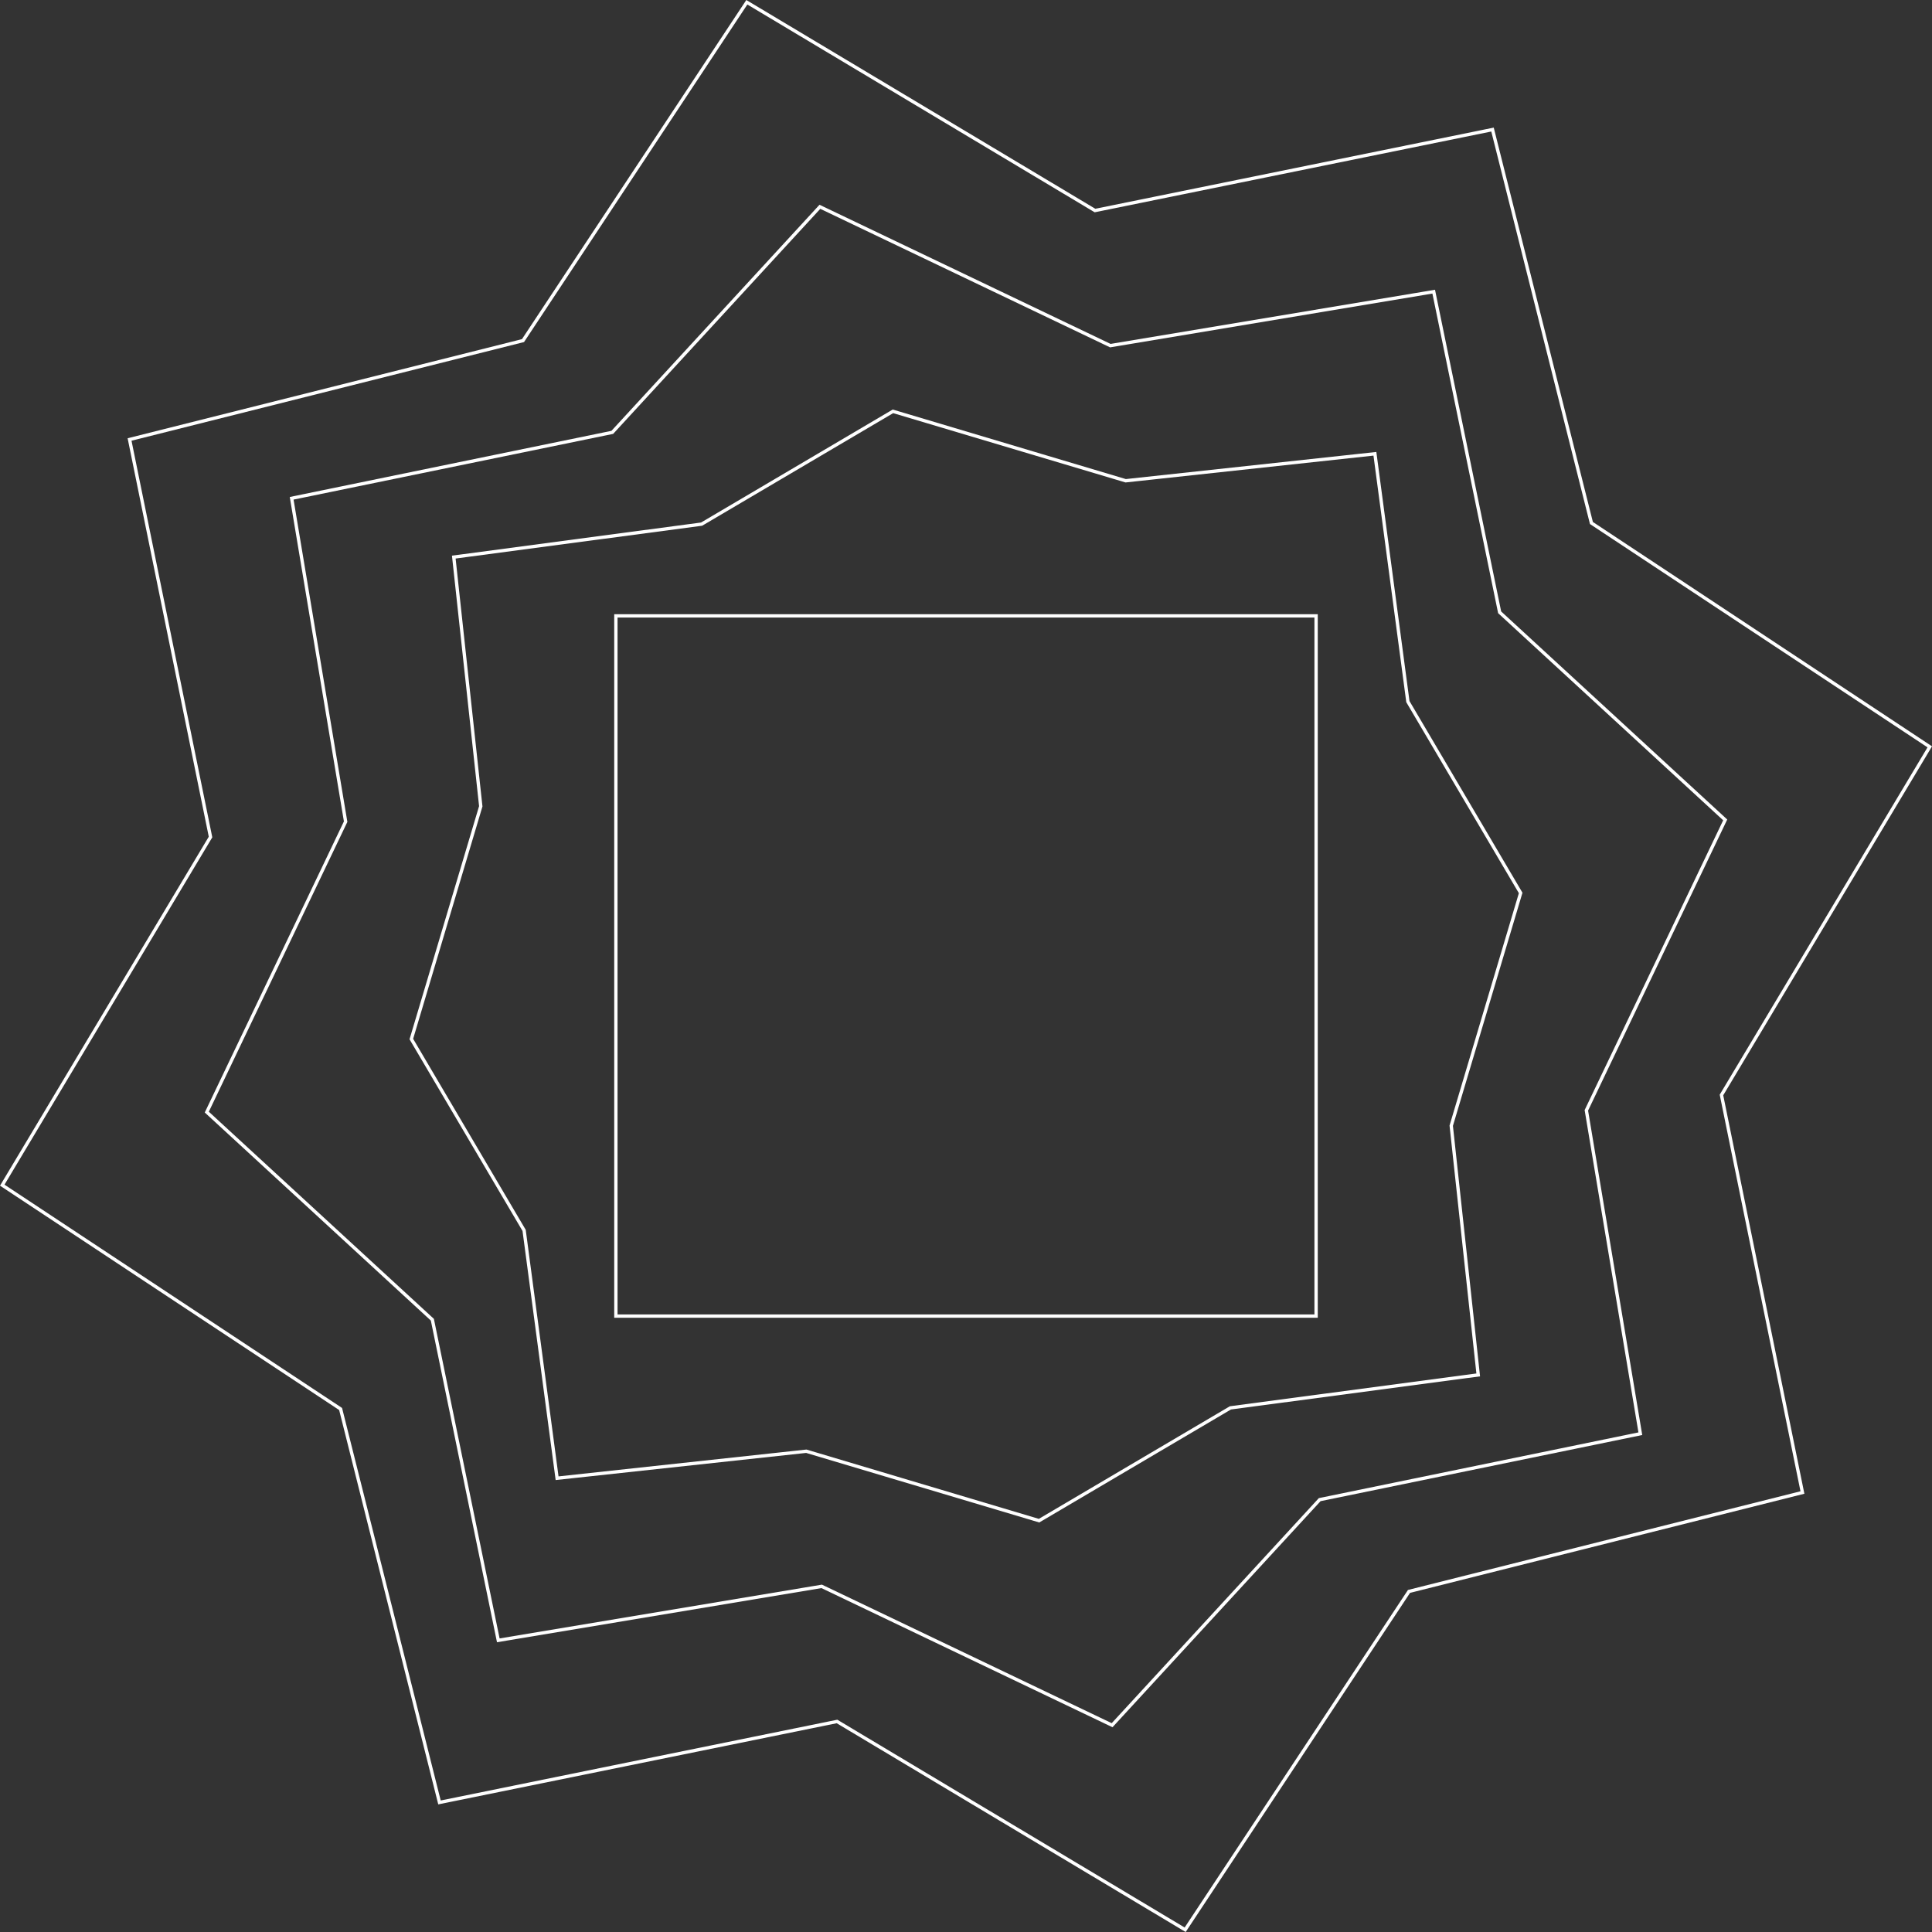 <?xml version="1.0" encoding="UTF-8"?><svg id="Ebene_2" xmlns="http://www.w3.org/2000/svg" viewBox="0 0 916.31 916.31"><rect x="0" y="0" width="916.31" height="916.31" fill="#333333" stroke="none"/><defs><style>.cls-1{fill:none;stroke:#fff;stroke-miterlimit:10;stroke-width:1.58px;}</style></defs><g id="Ebene_1-2"><polygon class="cls-1" points="707.87 61.45 754.78 248.05 915.25 354.21 816.46 519.33 854.86 707.87 668.26 754.78 562.1 915.25 396.98 816.46 208.44 854.86 161.54 668.26 1.07 562.1 99.85 396.98 61.45 208.44 248.05 161.54 354.21 1.07 519.33 99.85 707.87 61.45"/><polygon class="cls-1" points="138.33 236.33 290.4 205.06 388.86 98.08 526.61 163.93 679.98 138.33 711.25 290.4 818.23 388.86 752.38 526.61 777.98 679.98 625.91 711.25 527.45 818.23 389.7 752.38 236.33 777.98 205.06 625.91 98.08 527.45 163.93 389.7 138.33 236.33"/><polygon class="cls-1" points="215.22 264.22 332.76 248.58 423.51 195.09 533.9 228.02 652.09 215.22 667.73 332.76 721.22 423.51 688.29 533.9 701.09 652.09 583.55 667.73 492.8 721.22 382.41 688.29 264.22 701.09 248.58 583.55 195.09 492.8 228.02 382.41 215.22 264.22"/><rect class="cls-1" x="292.1" y="292.1" width="332.1" height="332.1"/></g></svg>